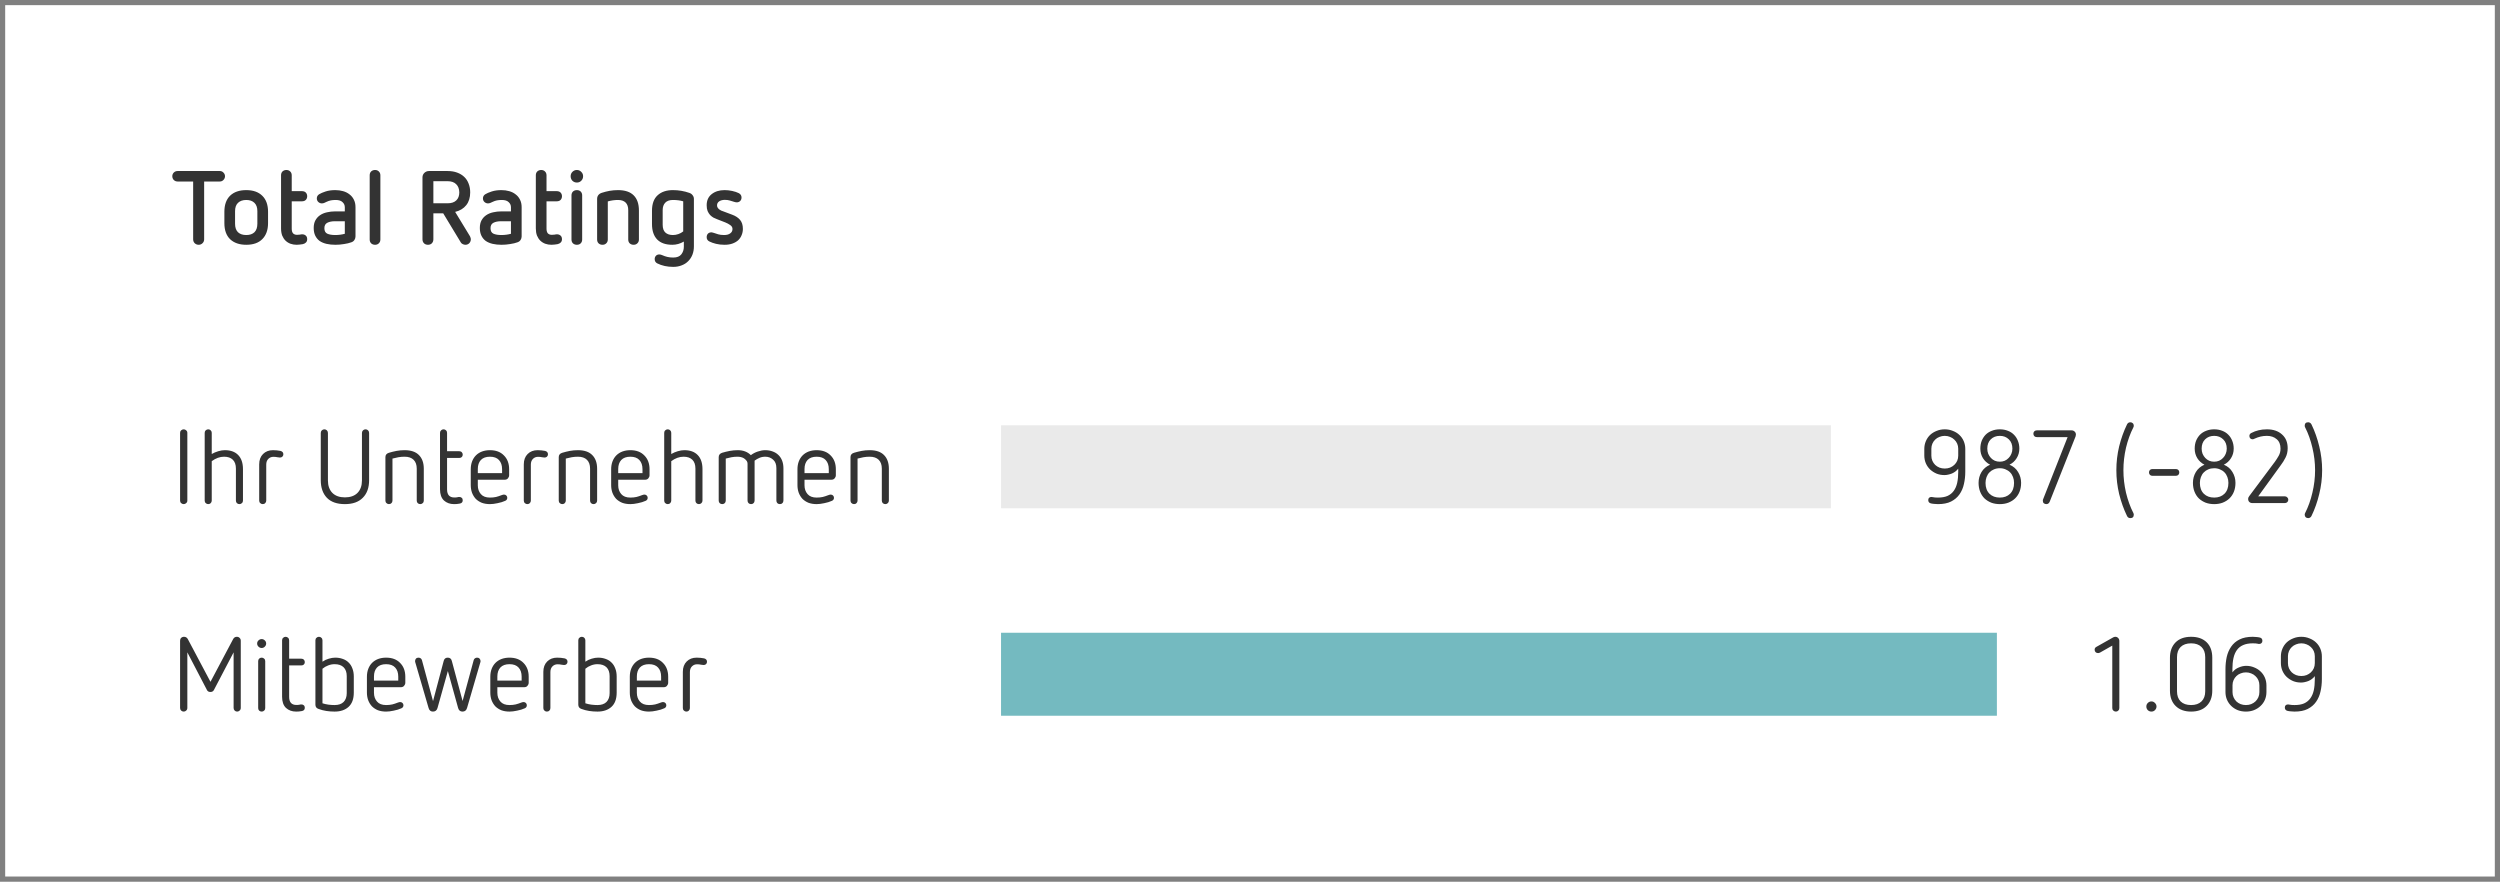 <svg width="241" height="85" viewBox="0 0 241 85" fill="none" xmlns="http://www.w3.org/2000/svg">
<rect x="0" y="0" width="241" height="85" fill="#808080" stroke="none"/>
<rect width="240" height="84" transform="translate(0.5 0.497)" fill="white"/>
<path d="M21.19 16.487C21.33 16.487 21.447 16.537 21.54 16.637C21.64 16.737 21.69 16.854 21.69 16.987C21.69 17.127 21.64 17.247 21.54 17.347C21.447 17.447 21.33 17.497 21.19 17.497H19.68V23.067C19.68 23.221 19.627 23.347 19.52 23.447C19.42 23.547 19.297 23.597 19.15 23.597C19.003 23.597 18.877 23.547 18.77 23.447C18.67 23.347 18.62 23.221 18.62 23.067V17.497H17.12C16.973 17.497 16.85 17.447 16.75 17.347C16.657 17.247 16.61 17.127 16.61 16.987C16.61 16.854 16.657 16.737 16.75 16.637C16.85 16.537 16.973 16.487 17.12 16.487H21.19ZM23.74 18.327C24.406 18.327 24.923 18.511 25.29 18.877C25.656 19.237 25.84 19.751 25.84 20.417V21.507C25.84 22.167 25.656 22.681 25.29 23.047C24.93 23.414 24.413 23.597 23.74 23.597C23.086 23.597 22.57 23.421 22.19 23.067C21.816 22.707 21.63 22.187 21.63 21.507V20.417C21.63 19.744 21.813 19.227 22.18 18.867C22.553 18.507 23.073 18.327 23.74 18.327ZM23.74 19.277C23.4 19.277 23.133 19.371 22.94 19.557C22.753 19.737 22.66 20.004 22.66 20.357V21.567C22.66 21.927 22.753 22.201 22.94 22.387C23.133 22.567 23.4 22.657 23.74 22.657C24.08 22.657 24.343 22.567 24.53 22.387C24.716 22.201 24.81 21.927 24.81 21.567V20.357C24.81 20.004 24.716 19.737 24.53 19.557C24.343 19.371 24.08 19.277 23.74 19.277ZM27.613 16.387C27.76 16.387 27.88 16.434 27.973 16.527C28.073 16.621 28.123 16.744 28.123 16.897V18.427H29.103C29.27 18.427 29.396 18.474 29.483 18.567C29.57 18.661 29.613 18.777 29.613 18.917C29.613 19.057 29.57 19.174 29.483 19.267C29.396 19.361 29.27 19.407 29.103 19.407H28.123V22.047C28.123 22.247 28.166 22.397 28.253 22.497C28.346 22.591 28.473 22.637 28.633 22.637C28.76 22.637 28.853 22.631 28.913 22.617C28.98 22.597 29.053 22.587 29.133 22.587C29.266 22.587 29.38 22.627 29.473 22.707C29.566 22.787 29.613 22.904 29.613 23.057C29.613 23.191 29.573 23.297 29.493 23.377C29.413 23.457 29.31 23.511 29.183 23.537C29.083 23.557 28.986 23.571 28.893 23.577C28.806 23.591 28.71 23.597 28.603 23.597C28.39 23.597 28.19 23.564 28.003 23.497C27.823 23.431 27.663 23.331 27.523 23.197C27.39 23.064 27.283 22.901 27.203 22.707C27.13 22.507 27.093 22.277 27.093 22.017V16.897C27.093 16.744 27.14 16.621 27.233 16.527C27.333 16.434 27.46 16.387 27.613 16.387ZM32.321 18.327C32.587 18.327 32.837 18.361 33.071 18.427C33.31 18.494 33.517 18.597 33.691 18.737C33.87 18.871 34.011 19.041 34.111 19.247C34.217 19.454 34.27 19.694 34.27 19.967V22.797C34.27 22.911 34.237 23.021 34.17 23.127C34.104 23.234 34.004 23.311 33.87 23.357C33.67 23.431 33.434 23.487 33.16 23.527C32.887 23.574 32.611 23.597 32.331 23.597C32.017 23.597 31.73 23.567 31.471 23.507C31.217 23.447 30.997 23.354 30.811 23.227C30.631 23.094 30.491 22.924 30.39 22.717C30.291 22.511 30.241 22.264 30.241 21.977C30.241 21.691 30.294 21.447 30.401 21.247C30.514 21.041 30.664 20.874 30.851 20.747C31.044 20.614 31.267 20.521 31.52 20.467C31.774 20.407 32.044 20.377 32.331 20.377H33.24V19.977C33.24 19.784 33.167 19.621 33.02 19.487C32.88 19.347 32.66 19.277 32.361 19.277C32.187 19.277 32.031 19.291 31.89 19.317C31.75 19.344 31.614 19.391 31.48 19.457C31.394 19.497 31.314 19.534 31.241 19.567C31.174 19.594 31.101 19.607 31.02 19.607C30.901 19.607 30.791 19.564 30.691 19.477C30.59 19.384 30.541 19.267 30.541 19.127C30.541 18.947 30.62 18.811 30.78 18.717C30.921 18.631 31.124 18.544 31.39 18.457C31.657 18.371 31.967 18.327 32.321 18.327ZM32.3 21.327C31.987 21.327 31.737 21.377 31.55 21.477C31.364 21.571 31.27 21.744 31.27 21.997C31.27 22.264 31.364 22.441 31.55 22.527C31.744 22.614 32.001 22.657 32.321 22.657C32.634 22.657 32.941 22.617 33.24 22.537V21.327H32.3ZM36.158 16.387C36.305 16.387 36.425 16.434 36.518 16.527C36.618 16.621 36.668 16.744 36.668 16.897V23.087C36.668 23.241 36.618 23.364 36.518 23.457C36.425 23.551 36.305 23.597 36.158 23.597C36.005 23.597 35.878 23.551 35.778 23.457C35.685 23.364 35.638 23.241 35.638 23.087V16.897C35.638 16.744 35.685 16.621 35.778 16.527C35.878 16.434 36.005 16.387 36.158 16.387ZM43.147 16.487C43.494 16.487 43.8 16.537 44.067 16.637C44.34 16.737 44.57 16.877 44.757 17.057C44.944 17.237 45.084 17.454 45.177 17.707C45.277 17.961 45.327 18.241 45.327 18.547C45.327 19.047 45.2 19.457 44.947 19.777C44.694 20.097 44.337 20.314 43.877 20.427L45.307 22.777C45.327 22.811 45.344 22.854 45.357 22.907C45.377 22.961 45.387 23.014 45.387 23.067C45.387 23.214 45.337 23.341 45.237 23.447C45.137 23.547 45.014 23.597 44.867 23.597C44.774 23.597 44.684 23.574 44.597 23.527C44.517 23.487 44.46 23.437 44.427 23.377L42.727 20.567H41.777V23.067C41.777 23.227 41.727 23.357 41.627 23.457C41.534 23.551 41.41 23.597 41.257 23.597C41.104 23.597 40.977 23.551 40.877 23.457C40.777 23.357 40.727 23.227 40.727 23.067V17.097C40.727 16.931 40.787 16.787 40.907 16.667C41.034 16.547 41.184 16.487 41.357 16.487H43.147ZM41.777 17.467V19.597H43.147C43.514 19.597 43.794 19.504 43.987 19.317C44.18 19.131 44.277 18.874 44.277 18.547C44.27 18.207 44.17 17.944 43.977 17.757C43.784 17.564 43.507 17.467 43.147 17.467H41.777ZM48.336 18.327C48.603 18.327 48.853 18.361 49.086 18.427C49.326 18.494 49.533 18.597 49.706 18.737C49.886 18.871 50.026 19.041 50.126 19.247C50.233 19.454 50.286 19.694 50.286 19.967V22.797C50.286 22.911 50.253 23.021 50.186 23.127C50.12 23.234 50.02 23.311 49.886 23.357C49.686 23.431 49.45 23.487 49.176 23.527C48.903 23.574 48.626 23.597 48.346 23.597C48.033 23.597 47.746 23.567 47.486 23.507C47.233 23.447 47.013 23.354 46.826 23.227C46.646 23.094 46.506 22.924 46.406 22.717C46.306 22.511 46.256 22.264 46.256 21.977C46.256 21.691 46.309 21.447 46.416 21.247C46.529 21.041 46.679 20.874 46.866 20.747C47.059 20.614 47.283 20.521 47.536 20.467C47.789 20.407 48.059 20.377 48.346 20.377H49.256V19.977C49.256 19.784 49.183 19.621 49.036 19.487C48.896 19.347 48.676 19.277 48.376 19.277C48.203 19.277 48.046 19.291 47.906 19.317C47.766 19.344 47.63 19.391 47.496 19.457C47.41 19.497 47.33 19.534 47.256 19.567C47.19 19.594 47.116 19.607 47.036 19.607C46.916 19.607 46.806 19.564 46.706 19.477C46.606 19.384 46.556 19.267 46.556 19.127C46.556 18.947 46.636 18.811 46.796 18.717C46.936 18.631 47.139 18.544 47.406 18.457C47.673 18.371 47.983 18.327 48.336 18.327ZM48.316 21.327C48.003 21.327 47.753 21.377 47.566 21.477C47.38 21.571 47.286 21.744 47.286 21.997C47.286 22.264 47.38 22.441 47.566 22.527C47.76 22.614 48.016 22.657 48.336 22.657C48.65 22.657 48.956 22.617 49.256 22.537V21.327H48.316ZM52.174 16.387C52.32 16.387 52.44 16.434 52.534 16.527C52.634 16.621 52.684 16.744 52.684 16.897V18.427H53.664C53.83 18.427 53.957 18.474 54.044 18.567C54.13 18.661 54.174 18.777 54.174 18.917C54.174 19.057 54.13 19.174 54.044 19.267C53.957 19.361 53.83 19.407 53.664 19.407H52.684V22.047C52.684 22.247 52.727 22.397 52.814 22.497C52.907 22.591 53.034 22.637 53.194 22.637C53.32 22.637 53.414 22.631 53.474 22.617C53.54 22.597 53.614 22.587 53.694 22.587C53.827 22.587 53.94 22.627 54.034 22.707C54.127 22.787 54.174 22.904 54.174 23.057C54.174 23.191 54.134 23.297 54.054 23.377C53.974 23.457 53.87 23.511 53.744 23.537C53.644 23.557 53.547 23.571 53.454 23.577C53.367 23.591 53.27 23.597 53.164 23.597C52.95 23.597 52.75 23.564 52.564 23.497C52.384 23.431 52.224 23.331 52.084 23.197C51.95 23.064 51.844 22.901 51.764 22.707C51.69 22.507 51.654 22.277 51.654 22.017V16.897C51.654 16.744 51.7 16.621 51.794 16.527C51.894 16.434 52.02 16.387 52.174 16.387ZM55.611 18.327C55.764 18.327 55.888 18.374 55.981 18.467C56.074 18.561 56.121 18.684 56.121 18.837V23.087C56.121 23.241 56.074 23.364 55.981 23.457C55.888 23.551 55.764 23.597 55.611 23.597C55.458 23.597 55.331 23.551 55.231 23.457C55.138 23.364 55.091 23.241 55.091 23.087V18.837C55.091 18.684 55.138 18.561 55.231 18.467C55.331 18.374 55.458 18.327 55.611 18.327ZM55.611 16.387C55.778 16.387 55.918 16.447 56.031 16.567C56.151 16.681 56.211 16.821 56.211 16.987C56.211 17.161 56.151 17.307 56.031 17.427C55.918 17.541 55.778 17.597 55.611 17.597C55.444 17.597 55.301 17.541 55.181 17.427C55.068 17.307 55.011 17.161 55.011 16.987C55.011 16.821 55.068 16.681 55.181 16.567C55.301 16.447 55.444 16.387 55.611 16.387ZM59.572 18.327C60.245 18.327 60.748 18.494 61.082 18.827C61.422 19.161 61.592 19.651 61.592 20.297V23.087C61.592 23.241 61.542 23.364 61.442 23.457C61.349 23.551 61.228 23.597 61.082 23.597C60.928 23.597 60.802 23.551 60.702 23.457C60.608 23.364 60.562 23.241 60.562 23.087V20.257C60.562 19.937 60.478 19.694 60.312 19.527C60.145 19.361 59.898 19.277 59.572 19.277C59.239 19.277 58.912 19.324 58.592 19.417V23.087C58.592 23.241 58.542 23.364 58.442 23.457C58.349 23.551 58.228 23.597 58.082 23.597C57.928 23.597 57.802 23.551 57.702 23.457C57.608 23.364 57.562 23.241 57.562 23.087V19.177C57.562 19.037 57.599 18.917 57.672 18.817C57.752 18.711 57.865 18.634 58.012 18.587C58.258 18.507 58.508 18.444 58.762 18.397C59.022 18.351 59.292 18.327 59.572 18.327ZM64.872 18.327C65.418 18.327 65.948 18.417 66.462 18.597C66.595 18.644 66.698 18.721 66.772 18.827C66.852 18.927 66.892 19.044 66.892 19.177V23.747C66.892 24.041 66.845 24.307 66.752 24.547C66.658 24.787 66.525 24.994 66.352 25.167C66.178 25.347 65.968 25.484 65.722 25.577C65.475 25.677 65.202 25.727 64.902 25.727C64.322 25.727 63.805 25.614 63.352 25.387C63.192 25.301 63.112 25.164 63.112 24.977C63.112 24.851 63.152 24.744 63.232 24.657C63.312 24.571 63.425 24.527 63.572 24.527C63.612 24.527 63.652 24.534 63.692 24.547C63.738 24.561 63.778 24.574 63.812 24.587C63.992 24.667 64.165 24.727 64.332 24.767C64.498 24.807 64.688 24.827 64.902 24.827C65.262 24.827 65.522 24.724 65.682 24.517C65.842 24.311 65.922 24.067 65.922 23.787V23.287C65.568 23.494 65.198 23.597 64.812 23.597C64.172 23.597 63.685 23.427 63.352 23.087C63.018 22.741 62.852 22.244 62.852 21.597V20.317C62.852 19.651 63.032 19.154 63.392 18.827C63.752 18.494 64.245 18.327 64.872 18.327ZM64.872 19.277C64.545 19.277 64.298 19.364 64.132 19.537C63.965 19.711 63.882 19.951 63.882 20.257V21.667C63.882 22.007 63.968 22.257 64.142 22.417C64.315 22.577 64.558 22.657 64.872 22.657C65.045 22.657 65.218 22.627 65.392 22.567C65.565 22.507 65.722 22.421 65.862 22.307V19.407C65.708 19.361 65.548 19.327 65.382 19.307C65.215 19.287 65.045 19.277 64.872 19.277ZM69.853 18.327C70.093 18.327 70.336 18.354 70.583 18.407C70.829 18.461 71.04 18.531 71.213 18.617C71.393 18.711 71.483 18.851 71.483 19.037C71.483 19.184 71.436 19.301 71.343 19.387C71.249 19.467 71.143 19.507 71.023 19.507C70.969 19.507 70.919 19.501 70.873 19.487L70.733 19.447C70.6 19.401 70.469 19.361 70.343 19.327C70.216 19.287 70.059 19.267 69.873 19.267C69.659 19.267 69.48 19.314 69.333 19.407C69.193 19.501 69.123 19.631 69.123 19.797C69.123 19.884 69.143 19.957 69.183 20.017C69.223 20.077 69.269 20.131 69.323 20.177C69.383 20.224 69.446 20.264 69.513 20.297C69.579 20.324 69.643 20.347 69.703 20.367L70.583 20.697C70.909 20.817 71.163 20.984 71.343 21.197C71.523 21.411 71.613 21.701 71.613 22.067C71.613 22.281 71.573 22.481 71.493 22.667C71.419 22.854 71.309 23.017 71.163 23.157C71.016 23.291 70.833 23.397 70.613 23.477C70.393 23.557 70.139 23.597 69.853 23.597C69.553 23.597 69.279 23.567 69.033 23.507C68.786 23.447 68.576 23.374 68.403 23.287C68.216 23.201 68.123 23.061 68.123 22.867C68.123 22.727 68.163 22.614 68.243 22.527C68.329 22.441 68.443 22.397 68.583 22.397C68.616 22.397 68.653 22.404 68.693 22.417C68.74 22.431 68.786 22.444 68.833 22.457C68.946 22.497 69.079 22.541 69.233 22.587C69.393 22.634 69.583 22.657 69.803 22.657C70.056 22.657 70.253 22.604 70.393 22.497C70.54 22.391 70.613 22.251 70.613 22.077C70.613 21.924 70.54 21.797 70.393 21.697C70.253 21.597 70.1 21.514 69.933 21.447L69.113 21.127C69.006 21.087 68.893 21.037 68.773 20.977C68.659 20.911 68.553 20.827 68.453 20.727C68.359 20.621 68.279 20.494 68.213 20.347C68.153 20.194 68.123 20.007 68.123 19.787C68.123 19.327 68.283 18.971 68.603 18.717C68.93 18.457 69.346 18.327 69.853 18.327Z" fill="#333333"/>
<path d="M17.71 41.387C17.803 41.387 17.883 41.421 17.95 41.487C18.023 41.547 18.06 41.627 18.06 41.727V48.257C18.06 48.357 18.023 48.437 17.95 48.497C17.883 48.564 17.803 48.597 17.71 48.597C17.617 48.597 17.533 48.564 17.46 48.497C17.393 48.437 17.36 48.357 17.36 48.257V41.727C17.36 41.627 17.393 41.547 17.46 41.487C17.533 41.421 17.617 41.387 17.71 41.387ZM20.072 41.387C20.172 41.387 20.252 41.421 20.312 41.487C20.378 41.547 20.412 41.627 20.412 41.727V43.767C20.605 43.654 20.815 43.564 21.042 43.497C21.268 43.431 21.479 43.397 21.672 43.397C22.232 43.397 22.662 43.554 22.962 43.867C23.268 44.181 23.422 44.634 23.422 45.227V48.257C23.422 48.357 23.389 48.437 23.322 48.497C23.255 48.564 23.175 48.597 23.082 48.597C22.982 48.597 22.898 48.564 22.832 48.497C22.772 48.437 22.742 48.357 22.742 48.257V45.177C22.742 44.797 22.642 44.511 22.442 44.317C22.242 44.124 21.962 44.027 21.602 44.027C21.195 44.027 20.799 44.171 20.412 44.457V48.257C20.412 48.357 20.378 48.437 20.312 48.497C20.252 48.564 20.172 48.597 20.072 48.597C19.979 48.597 19.898 48.564 19.832 48.497C19.765 48.437 19.732 48.357 19.732 48.257V41.727C19.732 41.627 19.765 41.547 19.832 41.487C19.898 41.421 19.979 41.387 20.072 41.387ZM26.316 43.397C26.562 43.397 26.802 43.421 27.036 43.467C27.222 43.514 27.316 43.624 27.316 43.797C27.316 43.891 27.282 43.967 27.216 44.027C27.156 44.081 27.079 44.107 26.986 44.107C26.926 44.107 26.842 44.097 26.736 44.077C26.636 44.051 26.509 44.037 26.356 44.037C26.162 44.037 25.999 44.104 25.866 44.237C25.732 44.371 25.666 44.554 25.666 44.787V48.257C25.666 48.357 25.632 48.437 25.566 48.497C25.506 48.564 25.426 48.597 25.326 48.597C25.232 48.597 25.152 48.564 25.086 48.497C25.019 48.437 24.986 48.357 24.986 48.257V44.767C24.986 44.347 25.109 44.014 25.356 43.767C25.602 43.521 25.922 43.397 26.316 43.397ZM35.242 41.387C35.335 41.387 35.415 41.421 35.482 41.487C35.549 41.554 35.582 41.637 35.582 41.737V46.287C35.582 47.014 35.379 47.581 34.972 47.987C34.572 48.394 33.999 48.597 33.252 48.597C32.485 48.597 31.905 48.394 31.512 47.987C31.119 47.574 30.922 47.007 30.922 46.287V41.737C30.922 41.637 30.955 41.554 31.022 41.487C31.095 41.421 31.179 41.387 31.272 41.387C31.365 41.387 31.445 41.421 31.512 41.487C31.579 41.554 31.612 41.637 31.612 41.737V46.317C31.612 46.824 31.755 47.224 32.042 47.517C32.329 47.804 32.732 47.947 33.252 47.947C33.772 47.947 34.175 47.804 34.462 47.517C34.749 47.224 34.892 46.824 34.892 46.317V41.737C34.892 41.637 34.925 41.554 34.992 41.487C35.059 41.421 35.142 41.387 35.242 41.387ZM39.004 43.397C39.617 43.397 40.077 43.554 40.384 43.867C40.697 44.181 40.854 44.621 40.854 45.187V48.257C40.854 48.357 40.82 48.437 40.754 48.497C40.687 48.564 40.607 48.597 40.514 48.597C40.414 48.597 40.33 48.564 40.264 48.497C40.204 48.437 40.174 48.357 40.174 48.257V45.177C40.174 44.811 40.074 44.527 39.874 44.327C39.674 44.127 39.384 44.027 39.004 44.027C38.797 44.027 38.597 44.044 38.404 44.077C38.217 44.111 38.027 44.154 37.834 44.207V48.257C37.834 48.357 37.8 48.437 37.734 48.497C37.674 48.564 37.594 48.597 37.494 48.597C37.4 48.597 37.32 48.564 37.254 48.497C37.187 48.437 37.154 48.357 37.154 48.257V44.067C37.154 43.854 37.267 43.714 37.494 43.647C37.74 43.574 37.984 43.514 38.224 43.467C38.47 43.421 38.73 43.397 39.004 43.397ZM42.757 41.387C42.857 41.387 42.937 41.421 42.997 41.487C43.064 41.547 43.097 41.627 43.097 41.727V43.497H44.267C44.374 43.497 44.457 43.531 44.517 43.597C44.577 43.657 44.607 43.734 44.607 43.827C44.607 43.921 44.577 43.997 44.517 44.057C44.457 44.117 44.374 44.147 44.267 44.147H43.097V47.177C43.097 47.437 43.157 47.634 43.277 47.767C43.397 47.894 43.567 47.957 43.787 47.957C43.921 47.957 44.017 47.951 44.077 47.937C44.144 47.917 44.211 47.907 44.277 47.907C44.371 47.907 44.447 47.934 44.507 47.987C44.574 48.041 44.607 48.121 44.607 48.227C44.607 48.407 44.511 48.514 44.317 48.547C44.211 48.567 44.117 48.581 44.037 48.587C43.957 48.594 43.867 48.597 43.767 48.597C43.381 48.597 43.057 48.481 42.797 48.247C42.544 48.007 42.417 47.647 42.417 47.167V41.727C42.417 41.627 42.451 41.547 42.517 41.487C42.584 41.421 42.664 41.387 42.757 41.387ZM47.231 43.397C47.805 43.397 48.255 43.567 48.581 43.907C48.915 44.241 49.081 44.684 49.081 45.237V45.817C49.081 45.924 49.041 46.024 48.961 46.117C48.888 46.204 48.781 46.247 48.641 46.247H46.061V46.787C46.061 47.121 46.158 47.401 46.351 47.627C46.545 47.854 46.838 47.967 47.231 47.967C47.451 47.967 47.648 47.947 47.821 47.907C48.001 47.861 48.175 47.804 48.341 47.737C48.448 47.697 48.528 47.677 48.581 47.677C48.675 47.677 48.751 47.707 48.811 47.767C48.871 47.827 48.901 47.901 48.901 47.987C48.901 48.121 48.838 48.217 48.711 48.277C48.491 48.377 48.241 48.454 47.961 48.507C47.688 48.567 47.445 48.597 47.231 48.597C46.938 48.597 46.675 48.554 46.441 48.467C46.215 48.374 46.021 48.247 45.861 48.087C45.708 47.921 45.588 47.724 45.501 47.497C45.421 47.271 45.381 47.024 45.381 46.757V45.237C45.381 44.957 45.425 44.704 45.511 44.477C45.598 44.251 45.721 44.057 45.881 43.897C46.041 43.737 46.235 43.614 46.461 43.527C46.695 43.441 46.951 43.397 47.231 43.397ZM47.231 44.027C46.845 44.027 46.551 44.134 46.351 44.347C46.158 44.561 46.061 44.847 46.061 45.207V45.607H48.401V45.227C48.401 44.854 48.301 44.561 48.101 44.347C47.908 44.134 47.618 44.027 47.231 44.027ZM51.824 43.397C52.07 43.397 52.31 43.421 52.544 43.467C52.73 43.514 52.824 43.624 52.824 43.797C52.824 43.891 52.79 43.967 52.724 44.027C52.664 44.081 52.587 44.107 52.494 44.107C52.434 44.107 52.35 44.097 52.244 44.077C52.144 44.051 52.017 44.037 51.864 44.037C51.67 44.037 51.507 44.104 51.374 44.237C51.24 44.371 51.174 44.554 51.174 44.787V48.257C51.174 48.357 51.14 48.437 51.074 48.497C51.014 48.564 50.934 48.597 50.834 48.597C50.74 48.597 50.66 48.564 50.594 48.497C50.527 48.437 50.494 48.357 50.494 48.257V44.767C50.494 44.347 50.617 44.014 50.864 43.767C51.11 43.521 51.43 43.397 51.824 43.397ZM55.713 43.397C56.326 43.397 56.786 43.554 57.093 43.867C57.406 44.181 57.563 44.621 57.563 45.187V48.257C57.563 48.357 57.529 48.437 57.463 48.497C57.396 48.564 57.316 48.597 57.223 48.597C57.123 48.597 57.039 48.564 56.973 48.497C56.913 48.437 56.883 48.357 56.883 48.257V45.177C56.883 44.811 56.783 44.527 56.583 44.327C56.383 44.127 56.093 44.027 55.713 44.027C55.506 44.027 55.306 44.044 55.113 44.077C54.926 44.111 54.736 44.154 54.543 44.207V48.257C54.543 48.357 54.509 48.437 54.443 48.497C54.383 48.564 54.303 48.597 54.203 48.597C54.109 48.597 54.029 48.564 53.963 48.497C53.896 48.437 53.863 48.357 53.863 48.257V44.067C53.863 43.854 53.976 43.714 54.203 43.647C54.449 43.574 54.693 43.514 54.933 43.467C55.179 43.421 55.439 43.397 55.713 43.397ZM60.766 43.397C61.34 43.397 61.79 43.567 62.116 43.907C62.45 44.241 62.616 44.684 62.616 45.237V45.817C62.616 45.924 62.576 46.024 62.496 46.117C62.423 46.204 62.316 46.247 62.176 46.247H59.596V46.787C59.596 47.121 59.693 47.401 59.886 47.627C60.08 47.854 60.373 47.967 60.766 47.967C60.986 47.967 61.183 47.947 61.356 47.907C61.536 47.861 61.71 47.804 61.876 47.737C61.983 47.697 62.063 47.677 62.116 47.677C62.21 47.677 62.286 47.707 62.346 47.767C62.406 47.827 62.436 47.901 62.436 47.987C62.436 48.121 62.373 48.217 62.246 48.277C62.026 48.377 61.776 48.454 61.496 48.507C61.223 48.567 60.98 48.597 60.766 48.597C60.473 48.597 60.21 48.554 59.976 48.467C59.75 48.374 59.556 48.247 59.396 48.087C59.243 47.921 59.123 47.724 59.036 47.497C58.956 47.271 58.916 47.024 58.916 46.757V45.237C58.916 44.957 58.96 44.704 59.046 44.477C59.133 44.251 59.256 44.057 59.416 43.897C59.576 43.737 59.77 43.614 59.996 43.527C60.23 43.441 60.486 43.397 60.766 43.397ZM60.766 44.027C60.38 44.027 60.086 44.134 59.886 44.347C59.693 44.561 59.596 44.847 59.596 45.207V45.607H61.936V45.227C61.936 44.854 61.836 44.561 61.636 44.347C61.443 44.134 61.153 44.027 60.766 44.027ZM64.369 41.387C64.469 41.387 64.549 41.421 64.609 41.487C64.675 41.547 64.709 41.627 64.709 41.727V43.767C64.902 43.654 65.112 43.564 65.339 43.497C65.565 43.431 65.775 43.397 65.969 43.397C66.529 43.397 66.959 43.554 67.259 43.867C67.565 44.181 67.719 44.634 67.719 45.227V48.257C67.719 48.357 67.685 48.437 67.619 48.497C67.552 48.564 67.472 48.597 67.379 48.597C67.279 48.597 67.195 48.564 67.129 48.497C67.069 48.437 67.039 48.357 67.039 48.257V45.177C67.039 44.797 66.939 44.511 66.739 44.317C66.539 44.124 66.259 44.027 65.899 44.027C65.492 44.027 65.095 44.171 64.709 44.457V48.257C64.709 48.357 64.675 48.437 64.609 48.497C64.549 48.564 64.469 48.597 64.369 48.597C64.275 48.597 64.195 48.564 64.129 48.497C64.062 48.437 64.029 48.357 64.029 48.257V41.727C64.029 41.627 64.062 41.547 64.129 41.487C64.195 41.421 64.275 41.387 64.369 41.387ZM73.763 43.397C74.023 43.397 74.259 43.437 74.473 43.517C74.686 43.591 74.869 43.701 75.023 43.847C75.183 43.994 75.306 44.177 75.393 44.397C75.479 44.617 75.523 44.867 75.523 45.147V48.247C75.523 48.354 75.489 48.437 75.423 48.497C75.363 48.564 75.283 48.597 75.183 48.597C75.083 48.597 74.999 48.564 74.933 48.497C74.873 48.437 74.843 48.354 74.843 48.247V45.127C74.843 44.761 74.736 44.487 74.523 44.307C74.316 44.121 74.066 44.027 73.773 44.027C73.566 44.027 73.379 44.064 73.213 44.137C73.053 44.204 72.896 44.294 72.743 44.407V48.247C72.743 48.354 72.709 48.437 72.643 48.497C72.583 48.564 72.503 48.597 72.403 48.597C72.303 48.597 72.219 48.564 72.153 48.497C72.093 48.437 72.063 48.354 72.063 48.247V44.717C72.063 44.584 72.023 44.474 71.943 44.387C71.869 44.294 71.786 44.221 71.693 44.167C71.526 44.074 71.326 44.027 71.093 44.027C70.893 44.027 70.699 44.044 70.513 44.077C70.333 44.111 70.149 44.154 69.963 44.207V48.247C69.963 48.354 69.929 48.437 69.863 48.497C69.803 48.564 69.723 48.597 69.623 48.597C69.523 48.597 69.439 48.564 69.373 48.497C69.313 48.437 69.283 48.354 69.283 48.247V44.067C69.283 43.861 69.393 43.721 69.613 43.647C69.859 43.574 70.106 43.514 70.353 43.467C70.599 43.421 70.856 43.397 71.123 43.397C71.643 43.397 72.063 43.557 72.383 43.877C72.583 43.724 72.806 43.607 73.053 43.527C73.306 43.441 73.543 43.397 73.763 43.397ZM78.725 43.397C79.299 43.397 79.749 43.567 80.075 43.907C80.409 44.241 80.575 44.684 80.575 45.237V45.817C80.575 45.924 80.535 46.024 80.455 46.117C80.382 46.204 80.275 46.247 80.135 46.247H77.555V46.787C77.555 47.121 77.652 47.401 77.845 47.627C78.039 47.854 78.332 47.967 78.725 47.967C78.945 47.967 79.142 47.947 79.315 47.907C79.495 47.861 79.669 47.804 79.835 47.737C79.942 47.697 80.022 47.677 80.075 47.677C80.169 47.677 80.245 47.707 80.305 47.767C80.365 47.827 80.395 47.901 80.395 47.987C80.395 48.121 80.332 48.217 80.205 48.277C79.985 48.377 79.735 48.454 79.455 48.507C79.182 48.567 78.939 48.597 78.725 48.597C78.432 48.597 78.169 48.554 77.935 48.467C77.709 48.374 77.515 48.247 77.355 48.087C77.202 47.921 77.082 47.724 76.995 47.497C76.915 47.271 76.875 47.024 76.875 46.757V45.237C76.875 44.957 76.919 44.704 77.005 44.477C77.092 44.251 77.215 44.057 77.375 43.897C77.535 43.737 77.729 43.614 77.955 43.527C78.189 43.441 78.445 43.397 78.725 43.397ZM78.725 44.027C78.339 44.027 78.045 44.134 77.845 44.347C77.652 44.561 77.555 44.847 77.555 45.207V45.607H79.895V45.227C79.895 44.854 79.795 44.561 79.595 44.347C79.402 44.134 79.112 44.027 78.725 44.027ZM83.838 43.397C84.451 43.397 84.911 43.554 85.218 43.867C85.531 44.181 85.688 44.621 85.688 45.187V48.257C85.688 48.357 85.654 48.437 85.588 48.497C85.521 48.564 85.441 48.597 85.348 48.597C85.248 48.597 85.164 48.564 85.098 48.497C85.038 48.437 85.008 48.357 85.008 48.257V45.177C85.008 44.811 84.908 44.527 84.708 44.327C84.508 44.127 84.218 44.027 83.838 44.027C83.631 44.027 83.431 44.044 83.238 44.077C83.051 44.111 82.861 44.154 82.668 44.207V48.257C82.668 48.357 82.634 48.437 82.568 48.497C82.508 48.564 82.428 48.597 82.328 48.597C82.234 48.597 82.154 48.564 82.088 48.497C82.021 48.437 81.988 48.357 81.988 48.257V44.067C81.988 43.854 82.101 43.714 82.328 43.647C82.574 43.574 82.818 43.514 83.058 43.467C83.304 43.421 83.564 43.397 83.838 43.397Z" fill="#333333"/>
<path d="M187.473 41.387C187.753 41.387 188.013 41.437 188.253 41.537C188.499 41.631 188.709 41.761 188.883 41.927C189.063 42.094 189.203 42.294 189.303 42.527C189.403 42.761 189.453 43.011 189.453 43.277V45.477C189.453 45.891 189.409 46.284 189.323 46.657C189.243 47.031 189.099 47.364 188.893 47.657C188.693 47.944 188.423 48.174 188.083 48.347C187.749 48.514 187.329 48.597 186.823 48.597C186.716 48.597 186.603 48.591 186.483 48.577C186.363 48.571 186.246 48.554 186.132 48.527C185.966 48.481 185.883 48.374 185.883 48.207C185.883 48.114 185.909 48.041 185.963 47.987C186.023 47.934 186.099 47.907 186.193 47.907C186.219 47.907 186.266 47.914 186.333 47.927C186.399 47.941 186.469 47.951 186.543 47.957C186.616 47.964 186.709 47.967 186.823 47.967C187.189 47.967 187.496 47.914 187.743 47.807C187.989 47.694 188.189 47.531 188.343 47.317C188.496 47.104 188.606 46.847 188.673 46.547C188.739 46.241 188.773 45.891 188.773 45.497V45.177C188.693 45.284 188.599 45.377 188.493 45.457C188.393 45.531 188.283 45.594 188.163 45.647C188.043 45.694 187.919 45.731 187.793 45.757C187.673 45.784 187.556 45.797 187.443 45.797C187.169 45.797 186.916 45.751 186.683 45.657C186.449 45.557 186.243 45.424 186.062 45.257C185.889 45.091 185.753 44.894 185.653 44.667C185.553 44.434 185.503 44.181 185.503 43.907V43.277C185.503 43.011 185.553 42.761 185.653 42.527C185.753 42.294 185.889 42.094 186.062 41.927C186.243 41.761 186.453 41.631 186.693 41.537C186.933 41.437 187.193 41.387 187.473 41.387ZM187.473 42.017C187.293 42.017 187.123 42.051 186.963 42.117C186.803 42.177 186.666 42.264 186.553 42.377C186.439 42.484 186.349 42.614 186.282 42.767C186.216 42.921 186.183 43.084 186.183 43.257V43.927C186.183 44.107 186.216 44.274 186.282 44.427C186.349 44.574 186.439 44.704 186.553 44.817C186.666 44.924 186.803 45.011 186.963 45.077C187.123 45.137 187.293 45.167 187.473 45.167C187.659 45.167 187.829 45.137 187.983 45.077C188.143 45.011 188.279 44.924 188.393 44.817C188.513 44.704 188.606 44.574 188.673 44.427C188.739 44.274 188.773 44.107 188.773 43.927V43.257C188.773 43.084 188.739 42.921 188.673 42.767C188.606 42.614 188.513 42.484 188.393 42.377C188.279 42.264 188.143 42.177 187.983 42.117C187.829 42.051 187.659 42.017 187.473 42.017ZM192.785 41.387C193.065 41.387 193.322 41.434 193.555 41.527C193.788 41.614 193.985 41.741 194.145 41.907C194.312 42.074 194.438 42.271 194.525 42.497C194.618 42.724 194.665 42.974 194.665 43.247C194.665 43.587 194.578 43.894 194.405 44.167C194.238 44.441 194.008 44.651 193.715 44.797C194.082 44.951 194.358 45.187 194.545 45.507C194.738 45.821 194.835 46.167 194.835 46.547C194.835 46.861 194.785 47.144 194.685 47.397C194.585 47.651 194.442 47.867 194.255 48.047C194.075 48.221 193.858 48.357 193.605 48.457C193.358 48.551 193.085 48.597 192.785 48.597C192.485 48.597 192.208 48.551 191.955 48.457C191.708 48.357 191.492 48.221 191.305 48.047C191.125 47.867 190.985 47.651 190.885 47.397C190.785 47.144 190.735 46.861 190.735 46.547C190.735 46.167 190.828 45.821 191.015 45.507C191.202 45.194 191.478 44.957 191.845 44.797C191.558 44.651 191.328 44.441 191.155 44.167C190.988 43.894 190.905 43.587 190.905 43.247C190.905 42.974 190.948 42.724 191.035 42.497C191.128 42.271 191.255 42.074 191.415 41.907C191.582 41.741 191.782 41.614 192.015 41.527C192.248 41.434 192.505 41.387 192.785 41.387ZM192.785 45.137C192.578 45.137 192.388 45.174 192.215 45.247C192.048 45.314 191.905 45.411 191.785 45.537C191.665 45.657 191.572 45.807 191.505 45.987C191.438 46.161 191.405 46.351 191.405 46.557C191.405 46.997 191.532 47.344 191.785 47.597C192.038 47.844 192.372 47.967 192.785 47.967C193.192 47.967 193.522 47.844 193.775 47.597C194.028 47.344 194.155 46.997 194.155 46.557C194.155 46.351 194.122 46.161 194.055 45.987C193.988 45.807 193.895 45.657 193.775 45.537C193.655 45.411 193.508 45.314 193.335 45.247C193.168 45.174 192.985 45.137 192.785 45.137ZM192.785 42.017C192.425 42.017 192.132 42.131 191.905 42.357C191.685 42.577 191.575 42.874 191.575 43.247C191.575 43.427 191.605 43.594 191.665 43.747C191.732 43.901 191.818 44.034 191.925 44.147C192.032 44.261 192.158 44.351 192.305 44.417C192.452 44.477 192.612 44.507 192.785 44.507C192.952 44.507 193.108 44.477 193.255 44.417C193.402 44.351 193.528 44.261 193.635 44.147C193.748 44.034 193.835 43.901 193.895 43.747C193.962 43.594 193.995 43.427 193.995 43.247C193.995 42.874 193.882 42.577 193.655 42.357C193.428 42.131 193.138 42.017 192.785 42.017ZM199.708 41.487C199.821 41.487 199.918 41.527 199.998 41.607C200.078 41.681 200.118 41.777 200.118 41.897C200.118 41.951 200.108 42.007 200.088 42.067L197.598 48.347C197.531 48.514 197.421 48.597 197.268 48.597C197.168 48.597 197.084 48.567 197.018 48.507C196.958 48.454 196.928 48.371 196.928 48.257C196.928 48.211 196.941 48.157 196.968 48.097L199.318 42.137H196.348C196.248 42.137 196.168 42.107 196.108 42.047C196.048 41.981 196.018 41.901 196.018 41.807C196.018 41.714 196.048 41.637 196.108 41.577C196.168 41.517 196.248 41.487 196.348 41.487H199.708ZM205.357 40.707C205.457 40.707 205.537 40.737 205.597 40.797C205.664 40.857 205.697 40.941 205.697 41.047C205.697 41.094 205.684 41.144 205.657 41.197C205.357 41.784 205.121 42.437 204.947 43.157C204.781 43.877 204.697 44.601 204.697 45.327C204.697 46.054 204.781 46.777 204.947 47.497C205.121 48.217 205.357 48.871 205.657 49.457C205.684 49.511 205.697 49.561 205.697 49.607C205.697 49.834 205.584 49.947 205.357 49.947C205.297 49.947 205.237 49.931 205.177 49.897C205.124 49.864 205.081 49.814 205.047 49.747C204.727 49.087 204.474 48.381 204.287 47.627C204.107 46.874 204.017 46.107 204.017 45.327C204.017 44.547 204.107 43.781 204.287 43.027C204.474 42.274 204.727 41.567 205.047 40.907C205.081 40.841 205.124 40.791 205.177 40.757C205.237 40.724 205.297 40.707 205.357 40.707ZM209.763 45.217C209.856 45.217 209.933 45.247 209.993 45.307C210.053 45.367 210.083 45.444 210.083 45.537C210.083 45.631 210.053 45.711 209.993 45.777C209.933 45.837 209.856 45.867 209.763 45.867H207.483C207.39 45.867 207.313 45.837 207.253 45.777C207.193 45.711 207.163 45.631 207.163 45.537C207.163 45.444 207.193 45.367 207.253 45.307C207.313 45.247 207.39 45.217 207.483 45.217H209.763ZM213.449 41.387C213.729 41.387 213.986 41.434 214.219 41.527C214.452 41.614 214.649 41.741 214.809 41.907C214.976 42.074 215.102 42.271 215.189 42.497C215.282 42.724 215.329 42.974 215.329 43.247C215.329 43.587 215.242 43.894 215.069 44.167C214.902 44.441 214.672 44.651 214.379 44.797C214.746 44.951 215.022 45.187 215.209 45.507C215.402 45.821 215.499 46.167 215.499 46.547C215.499 46.861 215.449 47.144 215.349 47.397C215.249 47.651 215.106 47.867 214.919 48.047C214.739 48.221 214.522 48.357 214.269 48.457C214.022 48.551 213.749 48.597 213.449 48.597C213.149 48.597 212.872 48.551 212.619 48.457C212.372 48.357 212.156 48.221 211.969 48.047C211.789 47.867 211.649 47.651 211.549 47.397C211.449 47.144 211.399 46.861 211.399 46.547C211.399 46.167 211.492 45.821 211.679 45.507C211.866 45.194 212.142 44.957 212.509 44.797C212.222 44.651 211.992 44.441 211.819 44.167C211.652 43.894 211.569 43.587 211.569 43.247C211.569 42.974 211.612 42.724 211.699 42.497C211.792 42.271 211.919 42.074 212.079 41.907C212.246 41.741 212.446 41.614 212.679 41.527C212.912 41.434 213.169 41.387 213.449 41.387ZM213.449 45.137C213.242 45.137 213.052 45.174 212.879 45.247C212.712 45.314 212.569 45.411 212.449 45.537C212.329 45.657 212.236 45.807 212.169 45.987C212.102 46.161 212.069 46.351 212.069 46.557C212.069 46.997 212.196 47.344 212.449 47.597C212.702 47.844 213.036 47.967 213.449 47.967C213.856 47.967 214.186 47.844 214.439 47.597C214.692 47.344 214.819 46.997 214.819 46.557C214.819 46.351 214.786 46.161 214.719 45.987C214.652 45.807 214.559 45.657 214.439 45.537C214.319 45.411 214.172 45.314 213.999 45.247C213.832 45.174 213.649 45.137 213.449 45.137ZM213.449 42.017C213.089 42.017 212.796 42.131 212.569 42.357C212.349 42.577 212.239 42.874 212.239 43.247C212.239 43.427 212.269 43.594 212.329 43.747C212.396 43.901 212.482 44.034 212.589 44.147C212.696 44.261 212.822 44.351 212.969 44.417C213.116 44.477 213.276 44.507 213.449 44.507C213.616 44.507 213.772 44.477 213.919 44.417C214.066 44.351 214.192 44.261 214.299 44.147C214.412 44.034 214.499 43.901 214.559 43.747C214.626 43.594 214.659 43.427 214.659 43.247C214.659 42.874 214.546 42.577 214.319 42.357C214.092 42.131 213.802 42.017 213.449 42.017ZM218.532 41.387C219.138 41.387 219.622 41.551 219.982 41.877C220.348 42.197 220.532 42.641 220.532 43.207C220.532 43.547 220.462 43.851 220.322 44.117C220.188 44.384 220.032 44.634 219.852 44.867L217.692 47.847H220.262C220.355 47.847 220.432 47.881 220.492 47.947C220.558 48.007 220.592 48.084 220.592 48.177C220.592 48.271 220.558 48.347 220.492 48.407C220.432 48.467 220.355 48.497 220.262 48.497H217.122C217.008 48.497 216.912 48.461 216.832 48.387C216.758 48.314 216.722 48.221 216.722 48.107C216.722 48.047 216.732 47.994 216.752 47.947C216.772 47.901 216.798 47.857 216.832 47.817L219.312 44.497C219.432 44.331 219.548 44.147 219.662 43.947C219.782 43.741 219.842 43.507 219.842 43.247C219.842 42.847 219.718 42.544 219.472 42.337C219.225 42.124 218.912 42.017 218.532 42.017C218.305 42.017 218.098 42.041 217.912 42.087C217.732 42.127 217.525 42.201 217.292 42.307C217.245 42.334 217.198 42.347 217.152 42.347C217.058 42.347 216.982 42.317 216.922 42.257C216.868 42.197 216.842 42.121 216.842 42.027C216.842 41.901 216.898 41.807 217.012 41.747C217.252 41.621 217.492 41.531 217.732 41.477C217.972 41.417 218.238 41.387 218.532 41.387ZM222.514 40.707C222.574 40.707 222.631 40.724 222.684 40.757C222.744 40.791 222.791 40.841 222.824 40.907C223.144 41.567 223.394 42.274 223.574 43.027C223.761 43.781 223.854 44.547 223.854 45.327C223.854 46.107 223.761 46.874 223.574 47.627C223.394 48.381 223.144 49.087 222.824 49.747C222.791 49.814 222.744 49.864 222.684 49.897C222.631 49.931 222.574 49.947 222.514 49.947C222.414 49.947 222.331 49.917 222.264 49.857C222.204 49.797 222.174 49.714 222.174 49.607C222.174 49.561 222.187 49.511 222.214 49.457C222.514 48.871 222.747 48.217 222.914 47.497C223.087 46.777 223.174 46.054 223.174 45.327C223.174 44.601 223.087 43.877 222.914 43.157C222.747 42.437 222.514 41.784 222.214 41.197C222.187 41.144 222.174 41.094 222.174 41.047C222.174 40.821 222.287 40.707 222.514 40.707Z" fill="#333333"/>
<path d="M22.83 61.387C22.943 61.387 23.033 61.424 23.1 61.497C23.173 61.564 23.21 61.654 23.21 61.767V68.247C23.21 68.347 23.173 68.431 23.1 68.497C23.033 68.564 22.953 68.597 22.86 68.597C22.767 68.597 22.687 68.564 22.62 68.497C22.553 68.431 22.52 68.347 22.52 68.247V62.887L20.62 66.517C20.553 66.644 20.443 66.707 20.29 66.707C20.123 66.707 20.01 66.644 19.95 66.517L18.06 62.887V68.247C18.06 68.347 18.023 68.431 17.95 68.497C17.883 68.564 17.803 68.597 17.71 68.597C17.617 68.597 17.533 68.564 17.46 68.497C17.393 68.431 17.36 68.347 17.36 68.247V61.767C17.36 61.654 17.393 61.564 17.46 61.497C17.533 61.424 17.627 61.387 17.74 61.387C17.907 61.387 18.03 61.464 18.11 61.617L20.29 65.727L22.47 61.617C22.55 61.464 22.67 61.387 22.83 61.387ZM25.228 63.397C25.322 63.397 25.401 63.431 25.468 63.497C25.535 63.557 25.568 63.637 25.568 63.737V68.257C25.568 68.357 25.535 68.437 25.468 68.497C25.401 68.564 25.322 68.597 25.228 68.597C25.128 68.597 25.045 68.564 24.978 68.497C24.918 68.437 24.888 68.357 24.888 68.257V63.737C24.888 63.637 24.918 63.557 24.978 63.497C25.045 63.431 25.128 63.397 25.228 63.397ZM25.228 61.607C25.341 61.607 25.442 61.651 25.528 61.737C25.615 61.817 25.658 61.917 25.658 62.037C25.658 62.151 25.615 62.251 25.528 62.337C25.442 62.424 25.341 62.467 25.228 62.467C25.108 62.467 25.005 62.424 24.918 62.337C24.831 62.251 24.788 62.151 24.788 62.037C24.788 61.917 24.831 61.817 24.918 61.737C25.005 61.651 25.108 61.607 25.228 61.607ZM27.533 61.387C27.633 61.387 27.713 61.421 27.773 61.487C27.84 61.547 27.873 61.627 27.873 61.727V63.497H29.043C29.149 63.497 29.233 63.531 29.293 63.597C29.353 63.657 29.383 63.734 29.383 63.827C29.383 63.921 29.353 63.997 29.293 64.057C29.233 64.117 29.149 64.147 29.043 64.147H27.873V67.177C27.873 67.437 27.933 67.634 28.053 67.767C28.173 67.894 28.343 67.957 28.563 67.957C28.696 67.957 28.793 67.951 28.853 67.937C28.919 67.917 28.986 67.907 29.053 67.907C29.146 67.907 29.223 67.934 29.283 67.987C29.349 68.041 29.383 68.121 29.383 68.227C29.383 68.407 29.286 68.514 29.093 68.547C28.986 68.567 28.893 68.581 28.813 68.587C28.733 68.594 28.643 68.597 28.543 68.597C28.156 68.597 27.833 68.481 27.573 68.247C27.32 68.007 27.193 67.647 27.193 67.167V61.727C27.193 61.627 27.226 61.547 27.293 61.487C27.36 61.421 27.439 61.387 27.533 61.387ZM30.746 61.387C30.846 61.387 30.926 61.421 30.986 61.487C31.052 61.547 31.086 61.627 31.086 61.727V63.787C31.279 63.654 31.482 63.557 31.696 63.497C31.916 63.431 32.122 63.397 32.316 63.397C32.576 63.397 32.816 63.437 33.036 63.517C33.256 63.591 33.442 63.704 33.596 63.857C33.756 64.004 33.879 64.194 33.966 64.427C34.059 64.654 34.106 64.917 34.106 65.217V66.767C34.106 67.381 33.936 67.841 33.596 68.147C33.262 68.447 32.816 68.597 32.256 68.597C31.982 68.597 31.716 68.577 31.456 68.537C31.196 68.497 30.942 68.431 30.696 68.337C30.502 68.271 30.406 68.134 30.406 67.927V61.727C30.406 61.627 30.439 61.547 30.506 61.487C30.572 61.421 30.652 61.387 30.746 61.387ZM32.256 64.027C32.042 64.027 31.836 64.067 31.636 64.147C31.436 64.221 31.252 64.327 31.086 64.467V67.797C31.272 67.857 31.462 67.901 31.656 67.927C31.856 67.954 32.056 67.967 32.256 67.967C32.636 67.967 32.926 67.867 33.126 67.667C33.326 67.461 33.426 67.177 33.426 66.817V65.177C33.426 64.811 33.326 64.527 33.126 64.327C32.926 64.127 32.636 64.027 32.256 64.027ZM37.221 63.397C37.795 63.397 38.245 63.567 38.572 63.907C38.905 64.241 39.072 64.684 39.072 65.237V65.817C39.072 65.924 39.032 66.024 38.952 66.117C38.878 66.204 38.772 66.247 38.632 66.247H36.051V66.787C36.051 67.121 36.148 67.401 36.342 67.627C36.535 67.854 36.828 67.967 37.221 67.967C37.441 67.967 37.638 67.947 37.812 67.907C37.992 67.861 38.165 67.804 38.331 67.737C38.438 67.697 38.518 67.677 38.572 67.677C38.665 67.677 38.742 67.707 38.801 67.767C38.861 67.827 38.892 67.901 38.892 67.987C38.892 68.121 38.828 68.217 38.702 68.277C38.481 68.377 38.231 68.454 37.952 68.507C37.678 68.567 37.435 68.597 37.221 68.597C36.928 68.597 36.665 68.554 36.431 68.467C36.205 68.374 36.011 68.247 35.852 68.087C35.698 67.921 35.578 67.724 35.492 67.497C35.411 67.271 35.371 67.024 35.371 66.757V65.237C35.371 64.957 35.415 64.704 35.502 64.477C35.588 64.251 35.712 64.057 35.871 63.897C36.032 63.737 36.225 63.614 36.452 63.527C36.685 63.441 36.941 63.397 37.221 63.397ZM37.221 64.027C36.835 64.027 36.541 64.134 36.342 64.347C36.148 64.561 36.051 64.847 36.051 65.207V65.607H38.392V65.227C38.392 64.854 38.291 64.561 38.092 64.347C37.898 64.134 37.608 64.027 37.221 64.027ZM45.994 63.397C46.1 63.397 46.181 63.431 46.234 63.497C46.294 63.564 46.324 63.641 46.324 63.727C46.324 63.787 46.314 63.841 46.294 63.887L45.024 68.247C44.957 68.481 44.81 68.597 44.584 68.597C44.37 68.597 44.23 68.484 44.164 68.257L43.174 64.687L42.174 68.257C42.107 68.484 41.961 68.597 41.734 68.597C41.52 68.597 41.38 68.481 41.314 68.247L40.044 63.887C40.024 63.841 40.014 63.787 40.014 63.727C40.014 63.641 40.041 63.564 40.094 63.497C40.154 63.431 40.237 63.397 40.344 63.397C40.417 63.397 40.484 63.417 40.544 63.457C40.604 63.491 40.647 63.551 40.674 63.637L41.744 67.587L42.774 63.707C42.827 63.501 42.957 63.397 43.164 63.397C43.37 63.397 43.501 63.501 43.554 63.707L44.594 67.577L45.664 63.637C45.691 63.551 45.734 63.491 45.794 63.457C45.854 63.417 45.92 63.397 45.994 63.397ZM49.116 63.397C49.689 63.397 50.139 63.567 50.466 63.907C50.799 64.241 50.966 64.684 50.966 65.237V65.817C50.966 65.924 50.926 66.024 50.846 66.117C50.773 66.204 50.666 66.247 50.526 66.247H47.946V66.787C47.946 67.121 48.043 67.401 48.236 67.627C48.429 67.854 48.723 67.967 49.116 67.967C49.336 67.967 49.533 67.947 49.706 67.907C49.886 67.861 50.059 67.804 50.226 67.737C50.333 67.697 50.413 67.677 50.466 67.677C50.559 67.677 50.636 67.707 50.696 67.767C50.756 67.827 50.786 67.901 50.786 67.987C50.786 68.121 50.723 68.217 50.596 68.277C50.376 68.377 50.126 68.454 49.846 68.507C49.573 68.567 49.329 68.597 49.116 68.597C48.823 68.597 48.559 68.554 48.326 68.467C48.099 68.374 47.906 68.247 47.746 68.087C47.593 67.921 47.473 67.724 47.386 67.497C47.306 67.271 47.266 67.024 47.266 66.757V65.237C47.266 64.957 47.309 64.704 47.396 64.477C47.483 64.251 47.606 64.057 47.766 63.897C47.926 63.737 48.119 63.614 48.346 63.527C48.579 63.441 48.836 63.397 49.116 63.397ZM49.116 64.027C48.729 64.027 48.436 64.134 48.236 64.347C48.043 64.561 47.946 64.847 47.946 65.207V65.607H50.286V65.227C50.286 64.854 50.186 64.561 49.986 64.347C49.793 64.134 49.503 64.027 49.116 64.027ZM53.708 63.397C53.955 63.397 54.195 63.421 54.428 63.467C54.615 63.514 54.708 63.624 54.708 63.797C54.708 63.891 54.675 63.967 54.608 64.027C54.548 64.081 54.472 64.107 54.378 64.107C54.318 64.107 54.235 64.097 54.128 64.077C54.028 64.051 53.902 64.037 53.748 64.037C53.555 64.037 53.392 64.104 53.258 64.237C53.125 64.371 53.058 64.554 53.058 64.787V68.257C53.058 68.357 53.025 68.437 52.958 68.497C52.898 68.564 52.818 68.597 52.718 68.597C52.625 68.597 52.545 68.564 52.478 68.497C52.412 68.437 52.378 68.357 52.378 68.257V64.767C52.378 64.347 52.502 64.014 52.748 63.767C52.995 63.521 53.315 63.397 53.708 63.397ZM56.087 61.387C56.188 61.387 56.267 61.421 56.328 61.487C56.394 61.547 56.428 61.627 56.428 61.727V63.787C56.621 63.654 56.824 63.557 57.038 63.497C57.258 63.431 57.464 63.397 57.657 63.397C57.917 63.397 58.157 63.437 58.377 63.517C58.597 63.591 58.784 63.704 58.938 63.857C59.097 64.004 59.221 64.194 59.307 64.427C59.401 64.654 59.447 64.917 59.447 65.217V66.767C59.447 67.381 59.278 67.841 58.938 68.147C58.604 68.447 58.157 68.597 57.597 68.597C57.324 68.597 57.057 68.577 56.797 68.537C56.538 68.497 56.284 68.431 56.038 68.337C55.844 68.271 55.748 68.134 55.748 67.927V61.727C55.748 61.627 55.781 61.547 55.847 61.487C55.914 61.421 55.994 61.387 56.087 61.387ZM57.597 64.027C57.384 64.027 57.178 64.067 56.977 64.147C56.778 64.221 56.594 64.327 56.428 64.467V67.797C56.614 67.857 56.804 67.901 56.998 67.927C57.197 67.954 57.398 67.967 57.597 67.967C57.977 67.967 58.267 67.867 58.468 67.667C58.667 67.461 58.767 67.177 58.767 66.817V65.177C58.767 64.811 58.667 64.527 58.468 64.327C58.267 64.127 57.977 64.027 57.597 64.027ZM62.563 63.397C63.137 63.397 63.587 63.567 63.913 63.907C64.247 64.241 64.413 64.684 64.413 65.237V65.817C64.413 65.924 64.373 66.024 64.293 66.117C64.22 66.204 64.113 66.247 63.973 66.247H61.393V66.787C61.393 67.121 61.49 67.401 61.683 67.627C61.877 67.854 62.17 67.967 62.563 67.967C62.783 67.967 62.98 67.947 63.153 67.907C63.333 67.861 63.507 67.804 63.673 67.737C63.78 67.697 63.86 67.677 63.913 67.677C64.007 67.677 64.083 67.707 64.143 67.767C64.203 67.827 64.233 67.901 64.233 67.987C64.233 68.121 64.17 68.217 64.043 68.277C63.823 68.377 63.573 68.454 63.293 68.507C63.02 68.567 62.777 68.597 62.563 68.597C62.27 68.597 62.007 68.554 61.773 68.467C61.547 68.374 61.353 68.247 61.193 68.087C61.04 67.921 60.92 67.724 60.833 67.497C60.753 67.271 60.713 67.024 60.713 66.757V65.237C60.713 64.957 60.757 64.704 60.843 64.477C60.93 64.251 61.053 64.057 61.213 63.897C61.373 63.737 61.567 63.614 61.793 63.527C62.027 63.441 62.283 63.397 62.563 63.397ZM62.563 64.027C62.177 64.027 61.883 64.134 61.683 64.347C61.49 64.561 61.393 64.847 61.393 65.207V65.607H63.733V65.227C63.733 64.854 63.633 64.561 63.433 64.347C63.24 64.134 62.95 64.027 62.563 64.027ZM67.156 63.397C67.402 63.397 67.642 63.421 67.876 63.467C68.062 63.514 68.156 63.624 68.156 63.797C68.156 63.891 68.122 63.967 68.056 64.027C67.996 64.081 67.919 64.107 67.826 64.107C67.766 64.107 67.682 64.097 67.576 64.077C67.476 64.051 67.349 64.037 67.196 64.037C67.002 64.037 66.839 64.104 66.706 64.237C66.572 64.371 66.506 64.554 66.506 64.787V68.257C66.506 68.357 66.472 68.437 66.406 68.497C66.346 68.564 66.266 68.597 66.166 68.597C66.072 68.597 65.992 68.564 65.926 68.497C65.859 68.437 65.826 68.357 65.826 68.257V64.767C65.826 64.347 65.949 64.014 66.196 63.767C66.442 63.521 66.762 63.397 67.156 63.397Z" fill="#333333"/>
<path d="M203.914 61.387C204.027 61.387 204.121 61.427 204.194 61.507C204.267 61.581 204.304 61.674 204.304 61.787V68.257C204.304 68.357 204.271 68.437 204.204 68.497C204.144 68.564 204.067 68.597 203.974 68.597C203.874 68.597 203.791 68.564 203.724 68.497C203.657 68.437 203.624 68.357 203.624 68.257V62.237L202.444 62.907C202.377 62.941 202.314 62.957 202.254 62.957C202.154 62.957 202.074 62.927 202.014 62.867C201.954 62.807 201.924 62.731 201.924 62.637C201.924 62.584 201.934 62.534 201.954 62.487C201.981 62.434 202.027 62.391 202.094 62.357L203.704 61.447C203.771 61.407 203.841 61.387 203.914 61.387ZM207.397 67.617C207.53 67.617 207.643 67.667 207.737 67.767C207.837 67.861 207.887 67.974 207.887 68.107C207.887 68.241 207.837 68.357 207.737 68.457C207.643 68.551 207.53 68.597 207.397 68.597C207.263 68.597 207.147 68.551 207.047 68.457C206.953 68.357 206.907 68.241 206.907 68.107C206.907 67.974 206.953 67.861 207.047 67.767C207.147 67.667 207.263 67.617 207.397 67.617ZM211.223 61.387C211.863 61.387 212.363 61.564 212.723 61.917C213.083 62.271 213.263 62.767 213.263 63.407V66.577C213.263 67.191 213.083 67.681 212.723 68.047C212.363 68.414 211.863 68.597 211.223 68.597C210.596 68.597 210.099 68.417 209.733 68.057C209.366 67.697 209.183 67.204 209.183 66.577V63.407C209.183 62.794 209.359 62.304 209.713 61.937C210.073 61.571 210.576 61.387 211.223 61.387ZM211.223 62.017C210.789 62.017 210.453 62.134 210.213 62.367C209.979 62.601 209.863 62.927 209.863 63.347V66.637C209.863 67.057 209.979 67.384 210.213 67.617C210.453 67.851 210.789 67.967 211.223 67.967C211.649 67.967 211.983 67.851 212.223 67.617C212.463 67.384 212.583 67.057 212.583 66.637V63.347C212.583 62.927 212.463 62.601 212.223 62.367C211.983 62.134 211.649 62.017 211.223 62.017ZM217.165 61.387C217.272 61.387 217.382 61.394 217.495 61.407C217.615 61.414 217.732 61.431 217.845 61.457C218.012 61.497 218.095 61.604 218.095 61.777C218.095 61.871 218.065 61.944 218.005 61.997C217.952 62.051 217.878 62.077 217.785 62.077C217.772 62.077 217.755 62.077 217.735 62.077C217.715 62.071 217.688 62.064 217.655 62.057C217.595 62.044 217.525 62.034 217.445 62.027C217.372 62.021 217.278 62.017 217.165 62.017C216.798 62.017 216.488 62.074 216.235 62.187C215.988 62.294 215.788 62.454 215.635 62.667C215.482 62.881 215.372 63.141 215.305 63.447C215.238 63.754 215.205 64.101 215.205 64.487V64.817C215.285 64.711 215.375 64.617 215.475 64.537C215.582 64.457 215.695 64.394 215.815 64.347C215.935 64.294 216.055 64.254 216.175 64.227C216.302 64.201 216.422 64.187 216.535 64.187C216.808 64.187 217.062 64.237 217.295 64.337C217.535 64.431 217.742 64.561 217.915 64.727C218.095 64.894 218.235 65.094 218.335 65.327C218.435 65.561 218.485 65.811 218.485 66.077V66.707C218.485 66.981 218.435 67.234 218.335 67.467C218.235 67.694 218.095 67.891 217.915 68.057C217.742 68.224 217.532 68.357 217.285 68.457C217.045 68.551 216.785 68.597 216.505 68.597C216.225 68.597 215.962 68.551 215.715 68.457C215.475 68.357 215.268 68.224 215.095 68.057C214.922 67.891 214.785 67.694 214.685 67.467C214.585 67.234 214.535 66.981 214.535 66.707V64.507C214.535 64.101 214.575 63.711 214.655 63.337C214.742 62.957 214.885 62.624 215.085 62.337C215.285 62.044 215.552 61.814 215.885 61.647C216.225 61.474 216.652 61.387 217.165 61.387ZM216.505 64.817C216.325 64.817 216.155 64.851 215.995 64.917C215.835 64.977 215.698 65.064 215.585 65.177C215.472 65.284 215.382 65.414 215.315 65.567C215.248 65.714 215.215 65.877 215.215 66.057V66.727C215.215 66.901 215.248 67.064 215.315 67.217C215.382 67.371 215.472 67.504 215.585 67.617C215.698 67.724 215.835 67.811 215.995 67.877C216.155 67.937 216.325 67.967 216.505 67.967C216.692 67.967 216.862 67.937 217.015 67.877C217.175 67.811 217.312 67.724 217.425 67.617C217.545 67.504 217.638 67.371 217.705 67.217C217.772 67.064 217.805 66.901 217.805 66.727V66.057C217.805 65.877 217.772 65.714 217.705 65.567C217.638 65.414 217.545 65.284 217.425 65.177C217.312 65.064 217.175 64.977 217.015 64.917C216.862 64.851 216.692 64.817 216.505 64.817ZM221.848 61.387C222.128 61.387 222.388 61.437 222.628 61.537C222.874 61.631 223.084 61.761 223.258 61.927C223.438 62.094 223.578 62.294 223.678 62.527C223.778 62.761 223.828 63.011 223.828 63.277V65.477C223.828 65.891 223.784 66.284 223.698 66.657C223.618 67.031 223.474 67.364 223.268 67.657C223.068 67.944 222.798 68.174 222.458 68.347C222.124 68.514 221.704 68.597 221.198 68.597C221.091 68.597 220.978 68.591 220.858 68.577C220.738 68.571 220.621 68.554 220.507 68.527C220.341 68.481 220.258 68.374 220.258 68.207C220.258 68.114 220.284 68.041 220.338 67.987C220.398 67.934 220.474 67.907 220.568 67.907C220.594 67.907 220.641 67.914 220.708 67.927C220.774 67.941 220.844 67.951 220.918 67.957C220.991 67.964 221.084 67.967 221.198 67.967C221.564 67.967 221.871 67.914 222.118 67.807C222.364 67.694 222.564 67.531 222.718 67.317C222.871 67.104 222.981 66.847 223.048 66.547C223.114 66.241 223.148 65.891 223.148 65.497V65.177C223.068 65.284 222.974 65.377 222.868 65.457C222.768 65.531 222.658 65.594 222.538 65.647C222.418 65.694 222.294 65.731 222.168 65.757C222.048 65.784 221.931 65.797 221.818 65.797C221.544 65.797 221.291 65.751 221.058 65.657C220.824 65.557 220.618 65.424 220.438 65.257C220.264 65.091 220.128 64.894 220.028 64.667C219.928 64.434 219.878 64.181 219.878 63.907V63.277C219.878 63.011 219.928 62.761 220.028 62.527C220.128 62.294 220.264 62.094 220.438 61.927C220.618 61.761 220.828 61.631 221.068 61.537C221.308 61.437 221.568 61.387 221.848 61.387ZM221.848 62.017C221.668 62.017 221.498 62.051 221.338 62.117C221.178 62.177 221.041 62.264 220.928 62.377C220.814 62.484 220.724 62.614 220.657 62.767C220.591 62.921 220.558 63.084 220.558 63.257V63.927C220.558 64.107 220.591 64.274 220.657 64.427C220.724 64.574 220.814 64.704 220.928 64.817C221.041 64.924 221.178 65.011 221.338 65.077C221.498 65.137 221.668 65.167 221.848 65.167C222.034 65.167 222.204 65.137 222.358 65.077C222.518 65.011 222.654 64.924 222.768 64.817C222.888 64.704 222.981 64.574 223.048 64.427C223.114 64.274 223.148 64.107 223.148 63.927V63.257C223.148 63.084 223.114 62.921 223.048 62.767C222.981 62.614 222.888 62.484 222.768 62.377C222.654 62.264 222.518 62.177 222.358 62.117C222.204 62.051 222.034 62.017 221.848 62.017Z" fill="#333333"/>
<rect x="96.5" y="40.997" width="80" height="8" fill="#EAEAEA"/>
<rect x="96.5" y="60.997" width="96" height="8" fill="#74BAC0"/>
</svg>
